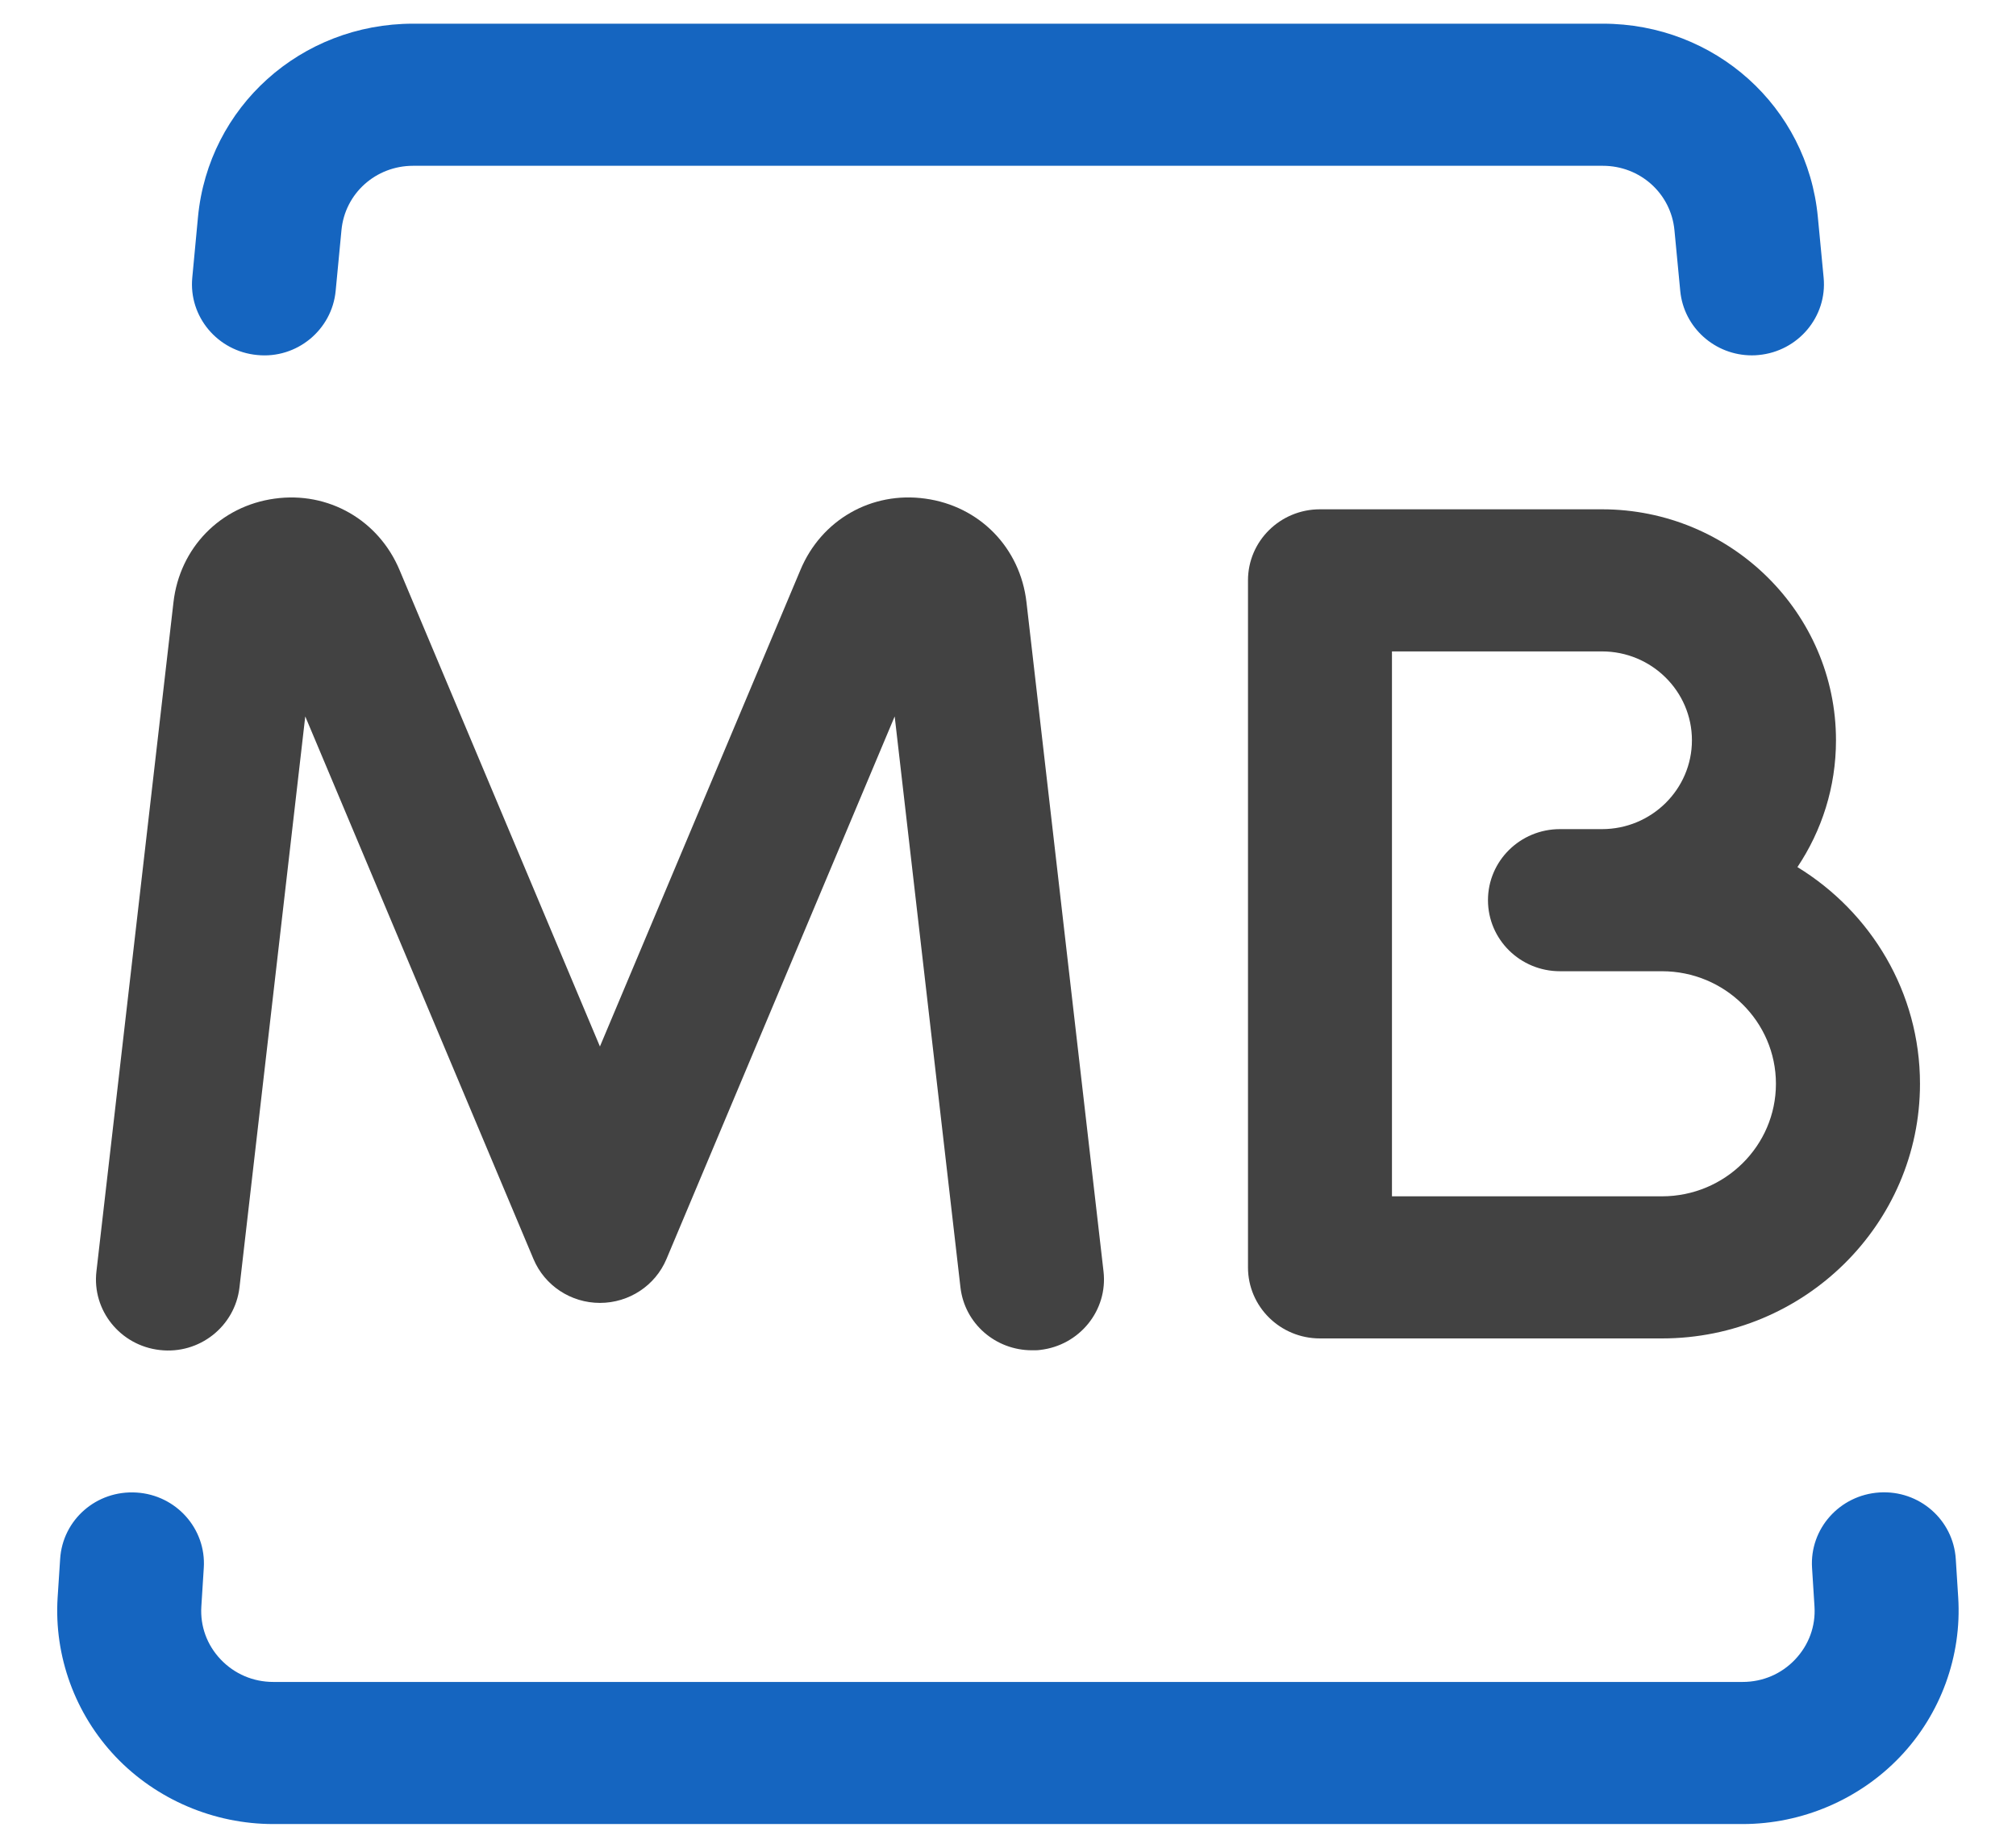 <svg width="24" height="22" viewBox="0 0 24 22" fill="none" xmlns="http://www.w3.org/2000/svg">
<g clip-path="url(#clip0_2796_4832)">
<path d="M20.855 4.231C20.418 4.231 20.045 3.902 20.003 3.464L19.934 2.742C19.893 2.304 19.526 1.974 19.081 1.974H4.918C4.473 1.974 4.106 2.304 4.065 2.741L3.996 3.463C3.952 3.928 3.533 4.275 3.062 4.227C2.591 4.183 2.245 3.77 2.289 3.306L2.357 2.584C2.482 1.271 3.583 0.282 4.918 0.282H19.081C20.416 0.282 21.517 1.271 21.641 2.584L21.71 3.306C21.754 3.77 21.407 4.183 20.936 4.227C20.909 4.23 20.882 4.231 20.855 4.231Z" fill="#1565C0"/>
<path d="M20.746 21.718H3.253C2.546 21.718 1.862 21.426 1.378 20.918C0.894 20.409 0.642 19.718 0.686 19.021L0.716 18.562C0.745 18.096 1.148 17.741 1.625 17.771C2.097 17.8 2.456 18.202 2.426 18.668L2.397 19.127C2.382 19.362 2.464 19.587 2.628 19.759C2.792 19.931 3.014 20.026 3.253 20.026H20.746C20.985 20.026 21.207 19.931 21.37 19.759C21.534 19.586 21.616 19.362 21.601 19.127L21.572 18.668C21.542 18.201 21.902 17.8 22.374 17.77C22.848 17.74 23.253 18.095 23.283 18.562L23.312 19.02C23.356 19.717 23.104 20.409 22.62 20.917C22.136 21.425 21.453 21.718 20.746 21.718Z" fill="#1565C0"/>
<path d="M12.284 16.077C11.854 16.077 11.484 15.761 11.434 15.328L10.651 8.53L7.934 14.991C7.801 15.307 7.489 15.513 7.142 15.513C6.796 15.513 6.484 15.307 6.351 14.991L3.634 8.53L2.851 15.328C2.797 15.793 2.373 16.129 1.902 16.074C1.432 16.021 1.094 15.601 1.148 15.138L2.065 7.172C2.139 6.523 2.623 6.026 3.269 5.937C3.908 5.848 4.507 6.191 4.757 6.788L7.142 12.46L9.529 6.786C9.778 6.189 10.376 5.847 11.016 5.937C11.662 6.026 12.146 6.522 12.22 7.171L13.137 15.137C13.191 15.601 12.852 16.02 12.382 16.073C12.349 16.078 12.317 16.077 12.284 16.077Z" fill="#424242"/>
<path d="M21.398 10.324C21.688 9.89 21.857 9.372 21.857 8.814C21.857 7.298 20.607 6.064 19.071 6.064H15.714C15.24 6.064 14.857 6.443 14.857 6.91V15.09C14.857 15.557 15.24 15.936 15.714 15.936H19.785C21.479 15.936 22.857 14.576 22.857 12.904C22.857 11.815 22.273 10.86 21.398 10.324ZM19.785 14.244H16.571V7.756H19.071C19.662 7.756 20.142 8.231 20.142 8.814C20.142 9.397 19.662 9.872 19.071 9.872H18.571C18.097 9.872 17.714 10.251 17.714 10.718C17.714 11.185 18.097 11.564 18.571 11.564H19.785C20.534 11.564 21.142 12.165 21.142 12.904C21.142 13.643 20.534 14.244 19.785 14.244Z" fill="#424242"/>
</g>
<defs>
<clipPath id="clip0_2796_4832">
<rect width="24" height="22" fill="white"/>
</clipPath>
</defs>
</svg>
